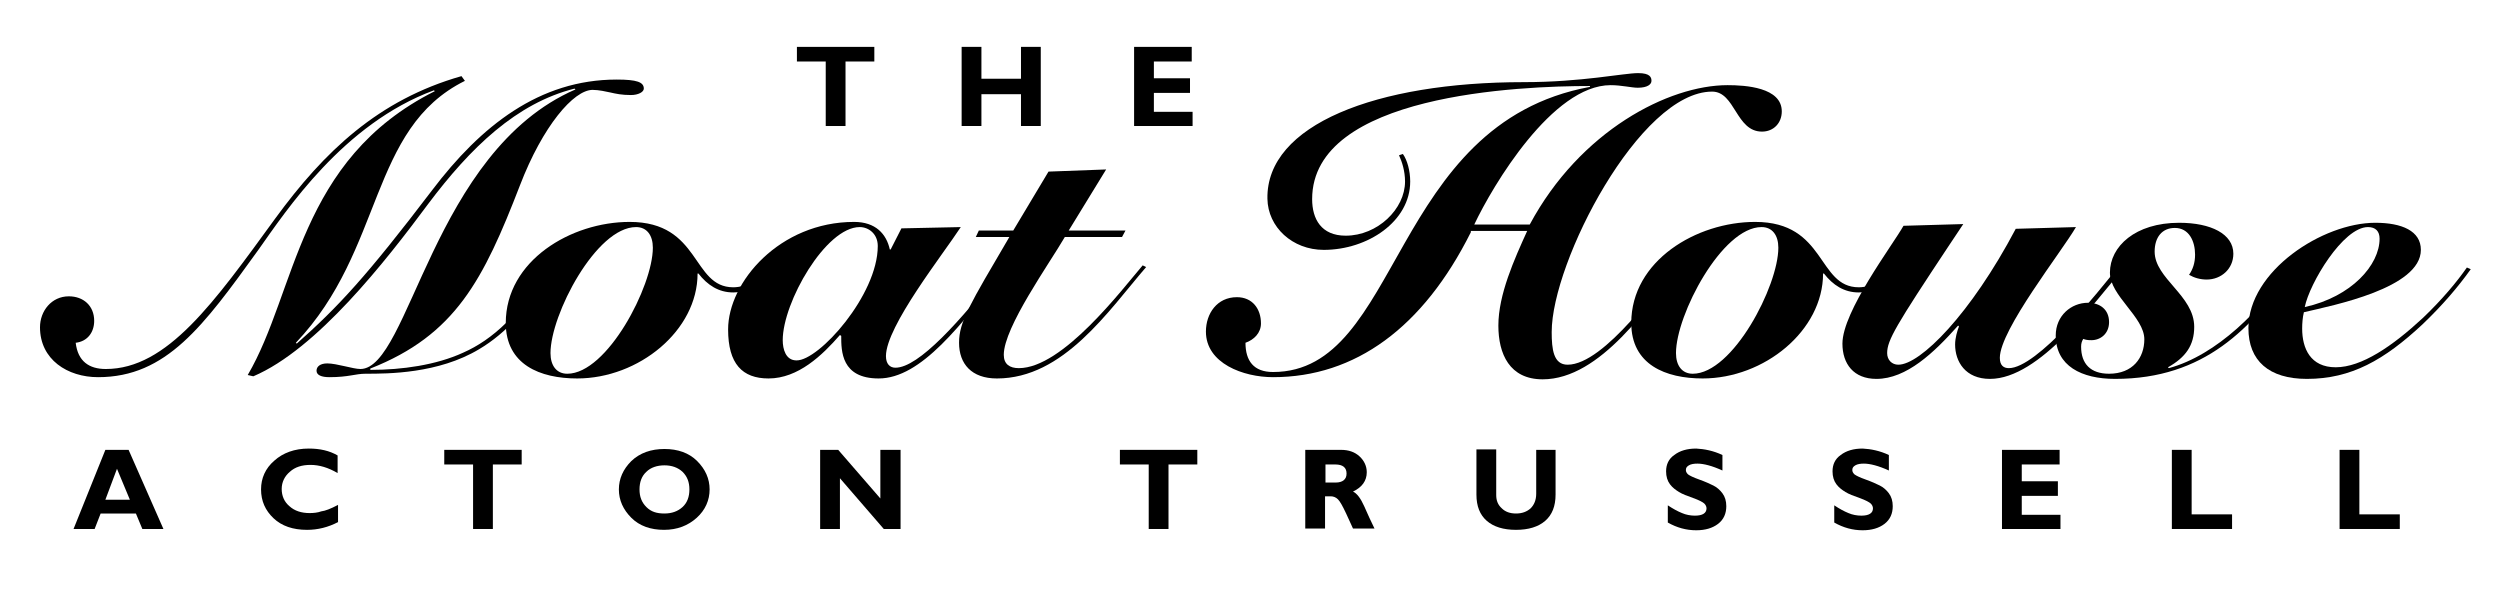 <?xml version="1.0" encoding="utf-8"?>
<svg version="1.1" id="Layer_1" xmlns="http://www.w3.org/2000/svg" xmlns:xlink="http://www.w3.org/1999/xlink" x="0px" y="0px"
	 viewBox="0 0 581.3 137.9" style="enable-background:new 0 0 581.3 137.9;" xml:space="preserve">
<g>
	<path d="M57.6,87.2c11.4-19.4,11.6-50,43.5-66l-0.2-0.2C79.8,28.8,66.6,48.9,60,58.2C47.3,75.8,38.7,87.7,22.8,87.7
		c-7.1,0-13.5-4.1-13.5-11.6c0-3.8,2.7-7.2,6.7-7.2c3.4,0,5.9,2.2,5.9,5.7c0,2.7-1.6,4.8-4.3,5.1c0.5,4.3,3.1,6.1,7,6.1
		c14.3,0,25.2-15.5,39.4-35c11.4-15.6,24-27.6,43.3-33.1l0.8,1.1C85.7,29.9,89.4,58,68.8,79.7l0.2,0.2c9.6-8.5,16.2-15.6,31.5-35.7
		c11.3-14.9,24.9-25.7,42.9-25.7c4.7,0,6.3,0.6,6.3,2.1c0,0.8-1.3,1.5-3,1.5c-2.1,0-3.5-0.3-4.8-0.6c-0.9-0.2-2.7-0.6-4.1-0.6
		c-4.4,0-11.6,8.4-16.9,22.2c-8.5,22-15,34.8-34.8,42.6V86h0.2c7.1,0,15.1-1.1,21.4-4c6.8-3,13.2-8.8,20.2-20.3l0.9,0.3
		c-5.6,9.4-11,15.4-17.4,19.2c-9.5,5.7-21.2,5.7-26.4,5.7c-2.4,0-3.9,0.8-8.4,0.8c-1.9,0-3-0.5-3-1.5c0-1,0.9-1.7,2.5-1.7
		c2.2,0,6,1.3,7.7,1.3c11.4,0,16.8-50.6,50-65l-0.2-0.2c-13.5,3.4-24.2,13.7-34.1,26.9c-9.8,13.2-25.8,33.7-40.6,40L57.6,87.2z"/>
	<path d="M180.4,62.6c-1.1,1-4.7,5.4-9.9,5.4c-3.4,0-6-1.7-8.1-4.4h-0.2c0,13.3-13.7,24.4-28,24.4c-8.6,0-16.6-3.2-16.6-12.9
		c0-14.5,15.2-23.5,28.8-23.5c16.6,0,14.4,15.2,24.1,15.2c2.9,0,6.3-1.7,9.2-5L180.4,62.6z M128,82.1c0,2.9,1.4,4.8,3.9,4.8
		c9.3,0,19.9-20.4,19.9-29.3c0-2.9-1.4-4.8-3.9-4.8C138.6,52.8,128,73.2,128,82.1z"/>
	<path d="M223.4,52.8c-4.1,6.3-17.4,23.1-17.4,30c0,1.8,0.9,2.7,2.2,2.7c5.4,0,15.1-10.8,24.9-23.4l0.6,0.4
		c-10.2,13-19.5,25.5-29.4,25.5c-8.7,0-8.7-6.4-8.7-9.9l-0.3-0.2c-4.1,4.7-9.7,10.1-16.6,10.1c-6.1,0-9.4-3.4-9.4-11.4
		c0-11,12-25,29.3-25c5,0,7.5,2.8,8.3,6.4h0.2l2.5-4.9L223.4,52.8z M204.1,57.2c0-2.8-2.1-4.4-4.2-4.4c-7.9,0-17.9,17.5-17.9,26.3
		c0,2.1,0.7,4.7,3.2,4.7C190.4,83.9,204.1,68.6,204.1,57.2z"/>
	<path d="M226.9,55.1l0.7-1.5h8l8.2-13.7l13.4-0.5l-8.7,14.2h13.2l-0.8,1.5h-13.3c-3.6,6.2-14.2,21-14.2,27.4c0,2.2,1.4,3.1,3.5,3.1
		c10.2,0,24-18.3,28.8-23.9l0.8,0.4c-8.8,10.2-19.2,25.9-34.7,25.9c-5.9,0-8.8-3.4-8.8-8.3c0-4.9,2.5-8.9,11.7-24.6H226.9z"/>
	<path d="M342,54c-11.1,22.2-26.9,33.7-46,33.7c-6.9,0-15.6-3.2-15.6-10.6c0-4.2,2.6-8,7.2-8c3.6,0,5.6,2.7,5.6,6.1
		c0,2.2-1.6,3.8-3.6,4.5c0,4.2,1.9,6.8,6.4,6.8c29.9,0,27.1-57.7,73.7-66.3v-0.2c-16.2,0-64.6,1.9-64.6,26.3c0,4.6,2.1,8.5,7.8,8.5
		c7.4,0,13.8-6.2,13.8-12.6c0-2.4-0.7-4.6-1.4-6.1l0.9-0.3c1,1.4,1.7,3.9,1.7,6.4c0,9.3-9.9,15.9-20.1,15.9c-7.3,0-13-5.3-13.1-11.9
		c-0.3-17.2,25.3-27.1,59.6-27.1c13.5,0,23.2-2.1,26.6-2.1c2.8,0,3.1,1,3.1,1.8c0,0.8-0.9,1.6-3.2,1.6c-1.4,0-3.8-0.6-6.3-0.6
		c-13.5,0-27.4,23.3-31.7,32.4h12.9c11.7-21.8,32.3-32.4,46-32.4c4.1,0,12.6,0.5,12.6,6.1c0,2.7-1.9,4.7-4.6,4.7
		c-6.1,0-6.2-9.3-11.6-9.3c-16.8,0-37.3,39.6-37.3,55.9c0,4,0.4,7.6,3.7,7.6c8.6,0,21.8-19,25.2-23.2l0.8,0.4
		c-6.9,8.7-18.3,26.2-31.8,26.2c-7.7,0-10.3-5.9-10.3-12.5c0-7.2,3.7-15.4,6.7-22H342z"/>
	<path d="M442.1,62.6c-1.1,1-4.7,5.4-9.9,5.4c-3.4,0-6-1.7-8.1-4.4h-0.2c0,13.3-13.7,24.4-28,24.4c-8.6,0-16.6-3.2-16.6-12.9
		c0-14.5,15.2-23.5,28.8-23.5c16.6,0,14.4,15.2,24.1,15.2c2.9,0,6.3-1.7,9.2-5L442.1,62.6z M389.7,82.1c0,2.9,1.4,4.8,3.9,4.8
		c9.3,0,19.9-20.4,19.9-29.3c0-2.9-1.4-4.8-3.9-4.8C400.4,52.8,389.7,73.2,389.7,82.1z"/>
	<path d="M456.5,52.1l-3.4,5.1c-12.2,18.4-14.3,21.9-14.3,24.9c0,1.6,1.1,2.7,2.6,2.7c5.1,0,16.8-11.7,27.3-31.6l14-0.4
		c-3.3,5.7-17.7,23.9-17.7,30.4c0,1.8,0.9,2.4,2.1,2.4c6.5,0,20.8-17.6,25.6-23.8l0.9,0.8c-6.6,7.6-19.3,25.5-30.9,25.5
		c-5.7,0-8.1-4-8.1-8c0-1.5,0.5-3.2,0.9-4.2l-0.2-0.2c-5.6,6.3-12,12.4-19,12.4c-5.3,0-7.9-3.5-7.9-8.2c0-7.5,11.6-22.8,14.2-27.4
		L456.5,52.1z"/>
	<path d="M533.2,62.5c-9.6,13.8-20.6,25.6-41.4,25.6c-7.8,0-13.8-3-13.8-10.1c0-4.6,3.6-7.6,7.5-7.6c2.7,0,4.9,1.5,4.9,4.5
		c0,2.7-2,4.2-4.1,4.2c-0.9,0-1.4-0.1-1.9-0.3c-0.3,0.5-0.5,1-0.5,1.8c0,4,2.2,6.3,6.5,6.3c5.5,0,8.2-3.7,8.2-8c0-5.2-8-10.1-8-15.5
		c0-6.1,5.9-11.6,16.1-11.6c7.4,0,12.6,2.6,12.6,7.2c0,3.5-2.8,6-6.2,6c-1.5,0-2.9-0.4-4.1-1.1c0.9-1.3,1.4-2.8,1.4-4.7
		c0-3.1-1.4-6.2-4.7-6.2c-3,0-4.7,2.2-4.7,5.5c0,6.3,9.2,10.2,9.2,17.5c0,4.3-2,7.1-6.1,9.4l0.2,0.2c11.1-3,21.7-13.6,28.2-23.7
		L533.2,62.5z"/>
	<path d="M574.5,62.6c-3,4.2-6.6,8.4-11.2,12.8c-8.9,8.3-16.6,12.7-26.9,12.7c-8.8,0-13.6-4.2-13.6-11.8c0-13.3,17.3-24.5,29.5-24.5
		c6.2,0,10.6,1.9,10.6,6.3c0,8.9-20.4,12.9-27.2,14.5c-0.3,1.2-0.4,2.6-0.4,3.8c0,4.6,1.9,9,7.8,9c6,0,13.2-4.9,20.3-11.5
		c4.5-4.3,7.9-8.4,10.2-11.7L574.5,62.6z M550.6,52.8c-5.8,0-13.6,13.1-14.7,18.6c10.9-2.4,17.4-9.8,17.4-15.9
		C553.3,53.8,552.4,52.8,550.6,52.8z"/>
</g>
<g>
	<path d="M203.3,10.9v3.4h-6.7v15h-4.6v-15h-6.7v-3.4H203.3z"/>
	<path d="M242,10.9v18.4h-4.6v-7.4h-9.2v7.4h-4.6V10.9h4.6v7.4h9.2v-7.4H242z"/>
	<path d="M277.3,25.9v3.4h-13.6V10.9h13.4v3.4h-8.8v3.9h8.4v3.4h-8.4v4.4H277.3z"/>
</g>
<g>
	<path d="M29.9,104.6L38,123h-4.9l-1.5-3.6h-8.2L22,123h-4.9l7.4-18.4H29.9z M30.2,116.2l-3-7.2l-2.7,7.2H30.2z"/>
	<path d="M78.6,117.4v4c-2.3,1.2-4.7,1.8-7.2,1.8c-3.3,0-5.9-0.9-7.8-2.7c-1.9-1.8-2.9-4-2.9-6.7c0-2.6,1-4.9,3.1-6.7
		c2-1.8,4.7-2.8,8-2.8c2.6,0,4.8,0.5,6.7,1.6v4.1c-2.2-1.3-4.3-1.9-6.3-1.9c-2,0-3.6,0.5-4.8,1.6c-1.2,1-1.9,2.4-1.9,4
		c0,1.6,0.6,3,1.8,4c1.2,1.1,2.8,1.6,4.7,1.6c0.9,0,1.9-0.1,2.7-0.4C75.6,118.8,76.9,118.3,78.6,117.4z"/>
	<path d="M121.3,104.6v3.4h-6.7v15H110v-15h-6.7v-3.4H121.3z"/>
	<path d="M154.5,104.4c3.1,0,5.7,0.9,7.6,2.8c1.9,1.9,2.9,4.1,2.9,6.6c0,2.5-1,4.8-3,6.6s-4.5,2.8-7.6,2.8c-3.1,0-5.7-0.9-7.6-2.8
		s-2.9-4.1-2.9-6.6c0-2.5,1-4.7,2.9-6.6C148.8,105.3,151.4,104.4,154.5,104.4z M154.5,119.4c1.7,0,3.1-0.5,4.2-1.5
		c1.1-1,1.6-2.4,1.6-4.1c0-1.7-0.5-3-1.6-4.1c-1.1-1-2.5-1.5-4.2-1.5c-1.7,0-3.2,0.5-4.2,1.5c-1.1,1-1.6,2.4-1.6,4.1
		c0,1.7,0.5,3,1.6,4.1S152.7,119.4,154.5,119.4z"/>
	<path d="M209.4,104.6V123h-3.9l-10.2-11.8V123h-4.6v-18.4h4.2l9.8,11.3v-11.3H209.4z"/>
	<path d="M278.4,104.6v3.4h-6.7v15h-4.6v-15h-6.7v-3.4H278.4z"/>
	<path d="M303.6,104.6h8.2c1.8,0,3.2,0.5,4.3,1.5c1.1,1,1.7,2.3,1.7,3.7c0,2-1.1,3.5-3.2,4.5c0.9,0.4,1.8,1.6,2.6,3.4
		c0.8,1.8,1.6,3.6,2.4,5.2h-5c-0.3-0.6-0.8-1.8-1.6-3.5s-1.4-2.8-1.9-3.3s-1.1-0.7-1.7-0.7h-1.3v7.5h-4.6V104.6z M308.2,108v4.2h2.4
		c0.8,0,1.4-0.2,1.8-0.5c0.5-0.4,0.7-0.9,0.7-1.6c0-1.4-0.9-2.1-2.6-2.1H308.2z"/>
	<path d="M357.1,104.6h4.6v10.4c0,2.7-0.8,4.7-2.4,6.1c-1.6,1.4-3.9,2.1-6.8,2.1c-2.9,0-5.2-0.7-6.8-2.1c-1.6-1.4-2.4-3.4-2.4-6.1
		v-10.5h4.6v10.6c0,1.3,0.4,2.3,1.3,3.1c0.8,0.8,1.9,1.2,3.3,1.2c1.4,0,2.5-0.4,3.4-1.2c0.8-0.8,1.3-1.9,1.3-3.4V104.6z"/>
	<path d="M400.5,105.8v3.6c-2.4-1.1-4.4-1.6-5.8-1.6c-0.8,0-1.5,0.1-2,0.4c-0.5,0.3-0.7,0.6-0.7,1.1c0,0.4,0.2,0.7,0.5,1
		c0.4,0.3,1.2,0.7,2.6,1.2c1.4,0.5,2.5,1,3.3,1.4c0.8,0.4,1.5,1,2.1,1.8c0.6,0.8,0.9,1.8,0.9,3c0,1.7-0.6,3.1-1.9,4.1
		c-1.3,1-3,1.5-5.1,1.5c-2.3,0-4.5-0.6-6.6-1.8v-4c1.2,0.8,2.3,1.4,3.3,1.8c0.9,0.4,2,0.6,3,0.6c1.8,0,2.7-0.6,2.7-1.7
		c0-0.4-0.2-0.8-0.5-1.1s-1.2-0.8-2.6-1.3s-2.5-0.9-3.3-1.4s-1.5-1-2.1-1.8s-0.9-1.8-0.9-3c0-1.6,0.6-2.9,1.9-3.8
		c1.3-1,3-1.5,5.1-1.5C396.3,104.4,398.4,104.8,400.5,105.8z"/>
	<path d="M439.2,105.8v3.6c-2.4-1.1-4.4-1.6-5.8-1.6c-0.8,0-1.5,0.1-2,0.4c-0.5,0.3-0.7,0.6-0.7,1.1c0,0.4,0.2,0.7,0.5,1
		c0.4,0.3,1.2,0.7,2.6,1.2c1.4,0.5,2.5,1,3.3,1.4c0.8,0.4,1.5,1,2.1,1.8c0.6,0.8,0.9,1.8,0.9,3c0,1.7-0.6,3.1-1.9,4.1
		c-1.3,1-3,1.5-5.1,1.5c-2.3,0-4.5-0.6-6.6-1.8v-4c1.2,0.8,2.3,1.4,3.3,1.8c0.9,0.4,2,0.6,3,0.6c1.8,0,2.7-0.6,2.7-1.7
		c0-0.4-0.2-0.8-0.5-1.1s-1.2-0.8-2.6-1.3s-2.5-0.9-3.3-1.4s-1.5-1-2.1-1.8s-0.9-1.8-0.9-3c0-1.6,0.6-2.9,1.9-3.8
		c1.3-1,3-1.5,5.1-1.5C435,104.4,437.1,104.8,439.2,105.8z"/>
	<path d="M479.1,119.6v3.4h-13.6v-18.4h13.4v3.4h-8.8v3.9h8.4v3.4h-8.4v4.4H479.1z"/>
	<path d="M519,119.6v3.4h-14v-18.4h4.6v15H519z"/>
	<path d="M558,119.6v3.4h-14v-18.4h4.6v15H558z"/>
</g>
</svg>
